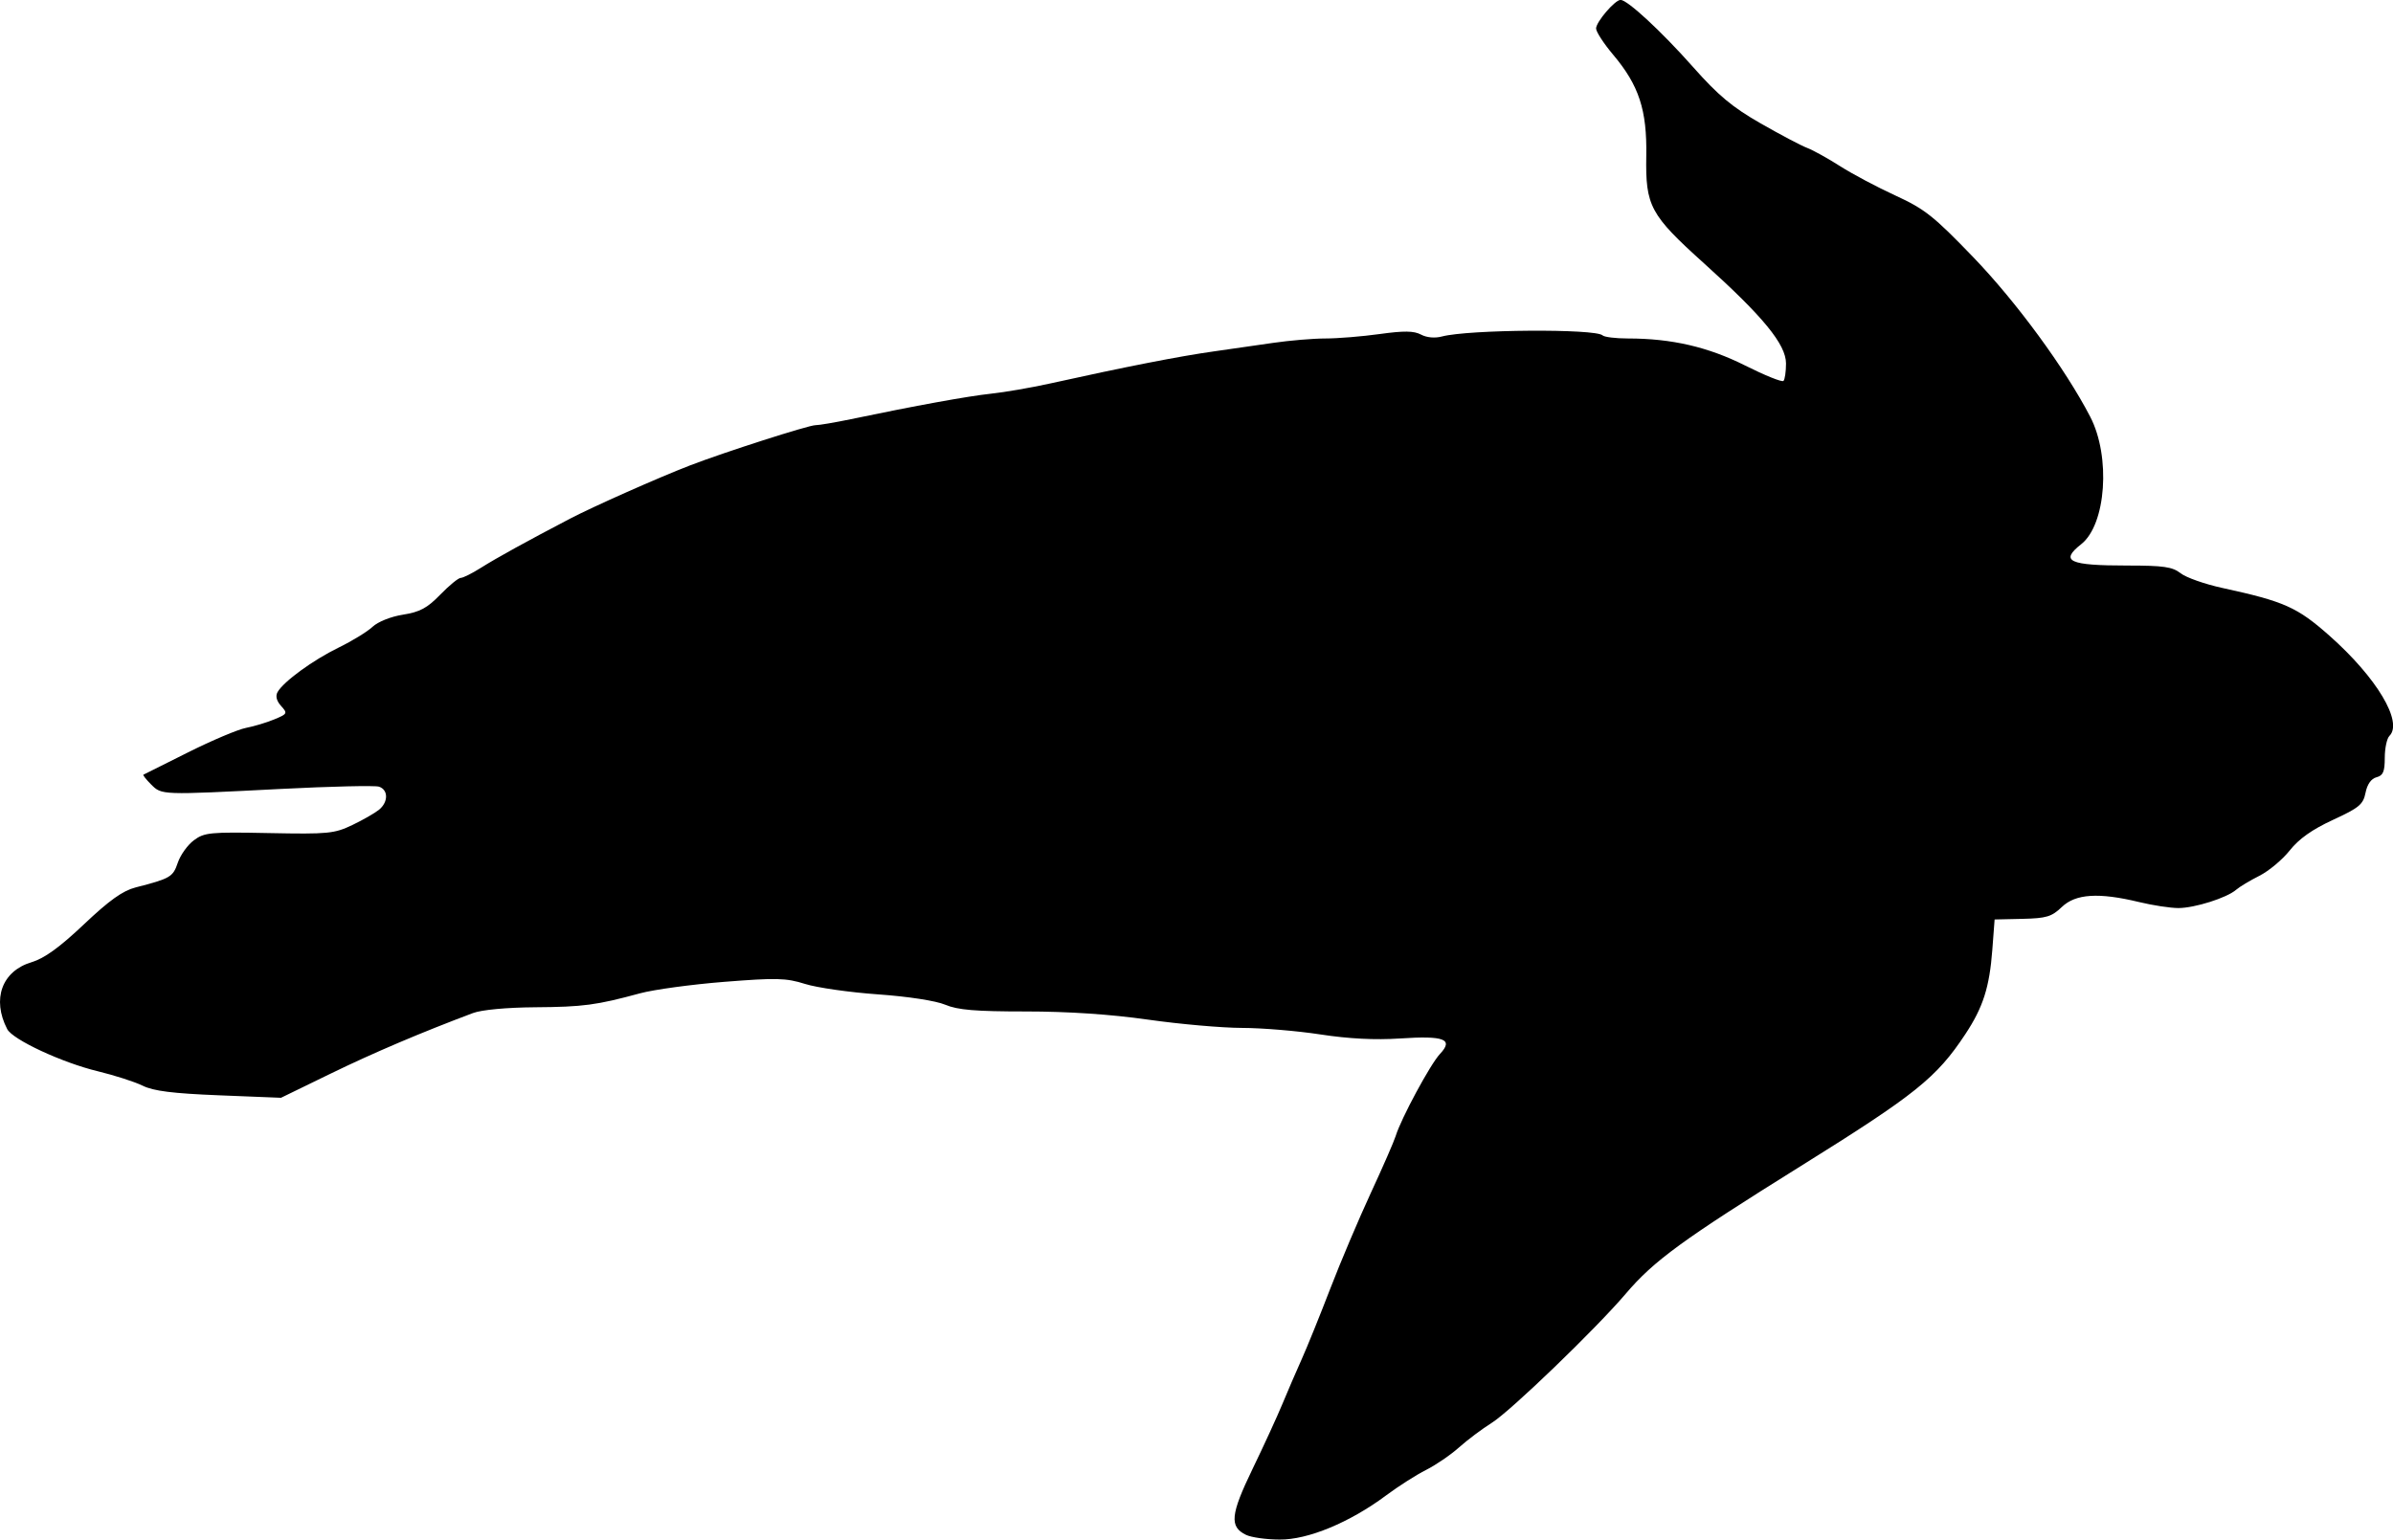 <?xml version="1.0" encoding="utf-8"?>
<!-- Generator: Adobe Illustrator 26.0.3, SVG Export Plug-In . SVG Version: 6.00 Build 0)  -->
<svg version="1.1" id="svg2" xmlns:svg="http://www.w3.org/2000/svg"
	 xmlns="http://www.w3.org/2000/svg" xmlns:xlink="http://www.w3.org/1999/xlink" x="0px" y="0px" viewBox="0 0 695.48 447.52"
	 style="enable-background:new 0 0 695.48 447.52;" xml:space="preserve">
<path d="M362.14,446.12c-4.88-2.35-4.53-5.9,1.89-19.16c3.29-6.8,7.21-15.34,8.71-18.97c1.5-3.63,4.02-9.46,5.59-12.96
	c1.57-3.5,5.29-12.68,8.26-20.4c2.97-7.72,8.28-20.25,11.79-27.84c3.52-7.59,6.78-15.06,7.25-16.6
	c1.55-5.07,10.08-20.88,12.85-23.83c4.06-4.32,1.34-5.38-11.62-4.52c-7.21,0.48-14.88,0.09-23.09-1.17
	c-6.76-1.04-17.02-1.89-22.8-1.9c-5.78-0.01-18.05-1.09-27.27-2.4c-10.98-1.56-23.25-2.38-35.55-2.38
	c-14.66,0-19.81-0.43-23.43-1.96c-2.74-1.15-10.76-2.39-19.56-3.01c-8.2-0.58-17.73-1.94-21.18-3.03
	c-5.52-1.74-8.32-1.81-23.49-0.61c-9.47,0.75-20.46,2.25-24.42,3.32c-12.75,3.46-16.55,3.97-30.6,4.07c-8.2,0.06-15.51,0.74-18,1.68
	c-15,5.63-28.89,11.53-41.4,17.62l-14.4,7.01l-18-0.72c-13.46-0.54-19.06-1.24-22.2-2.79c-2.31-1.14-8.18-3.02-13.04-4.2
	c-10.38-2.5-24.76-9.19-26.34-12.26c-4.5-8.72-1.54-16.86,7.09-19.44c3.73-1.12,8.1-4.28,15.21-11c7.38-6.99,11.28-9.77,15.02-10.73
	c10.12-2.6,10.86-3.03,12.26-7.18c0.75-2.23,2.85-5.17,4.67-6.52c3.05-2.28,4.7-2.44,21.86-2.1c17.21,0.34,18.97,0.16,24.22-2.35
	c3.11-1.49,6.6-3.5,7.76-4.45c2.72-2.25,2.69-5.81-0.05-6.69c-1.18-0.38-14.01-0.08-28.5,0.66c-34.95,1.79-34.6,1.8-37.72-1.31
	c-1.45-1.45-2.45-2.72-2.23-2.83c0.22-0.11,6.07-3.04,13-6.5c6.93-3.47,14.49-6.66,16.8-7.1c2.31-0.44,6.01-1.55,8.22-2.47
	c3.84-1.59,3.93-1.77,1.99-3.91c-1.31-1.45-1.68-2.88-1.02-4.03c1.73-3.06,10.29-9.3,17.74-12.93c3.92-1.91,8.36-4.63,9.86-6.04
	c1.57-1.47,5.33-2.98,8.85-3.53c4.92-0.78,7.05-1.92,10.84-5.83c2.59-2.67,5.27-4.86,5.94-4.86c0.67,0,3.32-1.32,5.88-2.94
	c4.48-2.83,13.27-7.68,25.9-14.28c6.7-3.5,25.61-11.9,34.8-15.45c9.98-3.85,34.56-11.73,36.54-11.72c1.02,0.01,5.64-0.78,10.26-1.74
	c18.75-3.92,33.99-6.69,40.8-7.42c3.96-0.42,11.52-1.73,16.8-2.89c22.23-4.92,37.88-7.99,48-9.41c4.62-0.65,12.33-1.76,17.12-2.46
	c4.8-0.7,11.64-1.28,15.21-1.28s10.67-0.58,15.78-1.29c7.06-0.98,9.94-0.94,12,0.16c1.65,0.88,4.03,1.1,6.09,0.55
	c7.74-2.05,44.67-2.3,46.68-0.32c0.5,0.49,3.82,0.9,7.38,0.9c12.67,0,23.28,2.45,34.09,7.88c5.7,2.86,10.69,4.87,11.1,4.46
	c0.41-0.41,0.74-2.69,0.74-5.07c0-5.53-6.61-13.6-23.82-29.1c-15.69-14.13-17.04-16.64-16.79-31.23
	c0.23-13.36-2.12-20.51-9.64-29.43c-2.72-3.23-4.95-6.65-4.95-7.61c0-1.9,5.49-8.31,7.12-8.31c2,0,11.88,9.15,21.03,19.47
	c7.38,8.33,11.41,11.69,19.67,16.42c5.71,3.27,11.79,6.48,13.52,7.13c1.72,0.65,6.04,3.05,9.6,5.32s10.79,6.11,16.07,8.53
	c8.49,3.9,11.09,5.95,22.57,17.87c12.59,13.07,26.75,32.39,34.03,46.41c6.02,11.6,4.63,31.35-2.61,37.05
	c-6.29,4.95-3.58,6.21,13.42,6.21c10.52,0,13.09,0.37,15.48,2.25c1.58,1.24,7.06,3.17,12.19,4.28c17.96,3.91,21.68,5.57,31.05,13.86
	c13.73,12.16,21.47,25.09,17.43,29.13c-0.74,0.74-1.35,3.61-1.35,6.37c0,4.02-0.48,5.15-2.41,5.65c-1.54,0.4-2.69,2.03-3.18,4.5
	c-0.68,3.4-1.83,4.36-9.48,7.89c-6.04,2.79-9.88,5.51-12.55,8.88c-2.12,2.67-6.08,5.98-8.81,7.36c-2.73,1.37-5.77,3.2-6.76,4.06
	c-2.71,2.36-12.06,5.32-16.8,5.32c-2.31,0-7.44-0.78-11.4-1.74c-11.75-2.84-18.46-2.41-22.47,1.44c-2.96,2.83-4.46,3.28-11.47,3.44
	l-8.06,0.18l-0.67,8.86c-0.83,10.88-2.68,16.67-7.83,24.46c-8.38,12.68-14.45,17.55-47.7,38.27c-34.48,21.49-42.82,27.57-51.01,37.2
	c-8.65,10.17-33.48,34.11-38.91,37.5c-2.79,1.75-7.08,4.96-9.53,7.15c-2.45,2.19-6.77,5.14-9.6,6.56
	c-2.83,1.42-8.05,4.75-11.59,7.39c-10.53,7.86-22.77,12.94-30.99,12.84C368,447.47,363.64,446.85,362.14,446.12L362.14,446.12z"/>
</svg>
